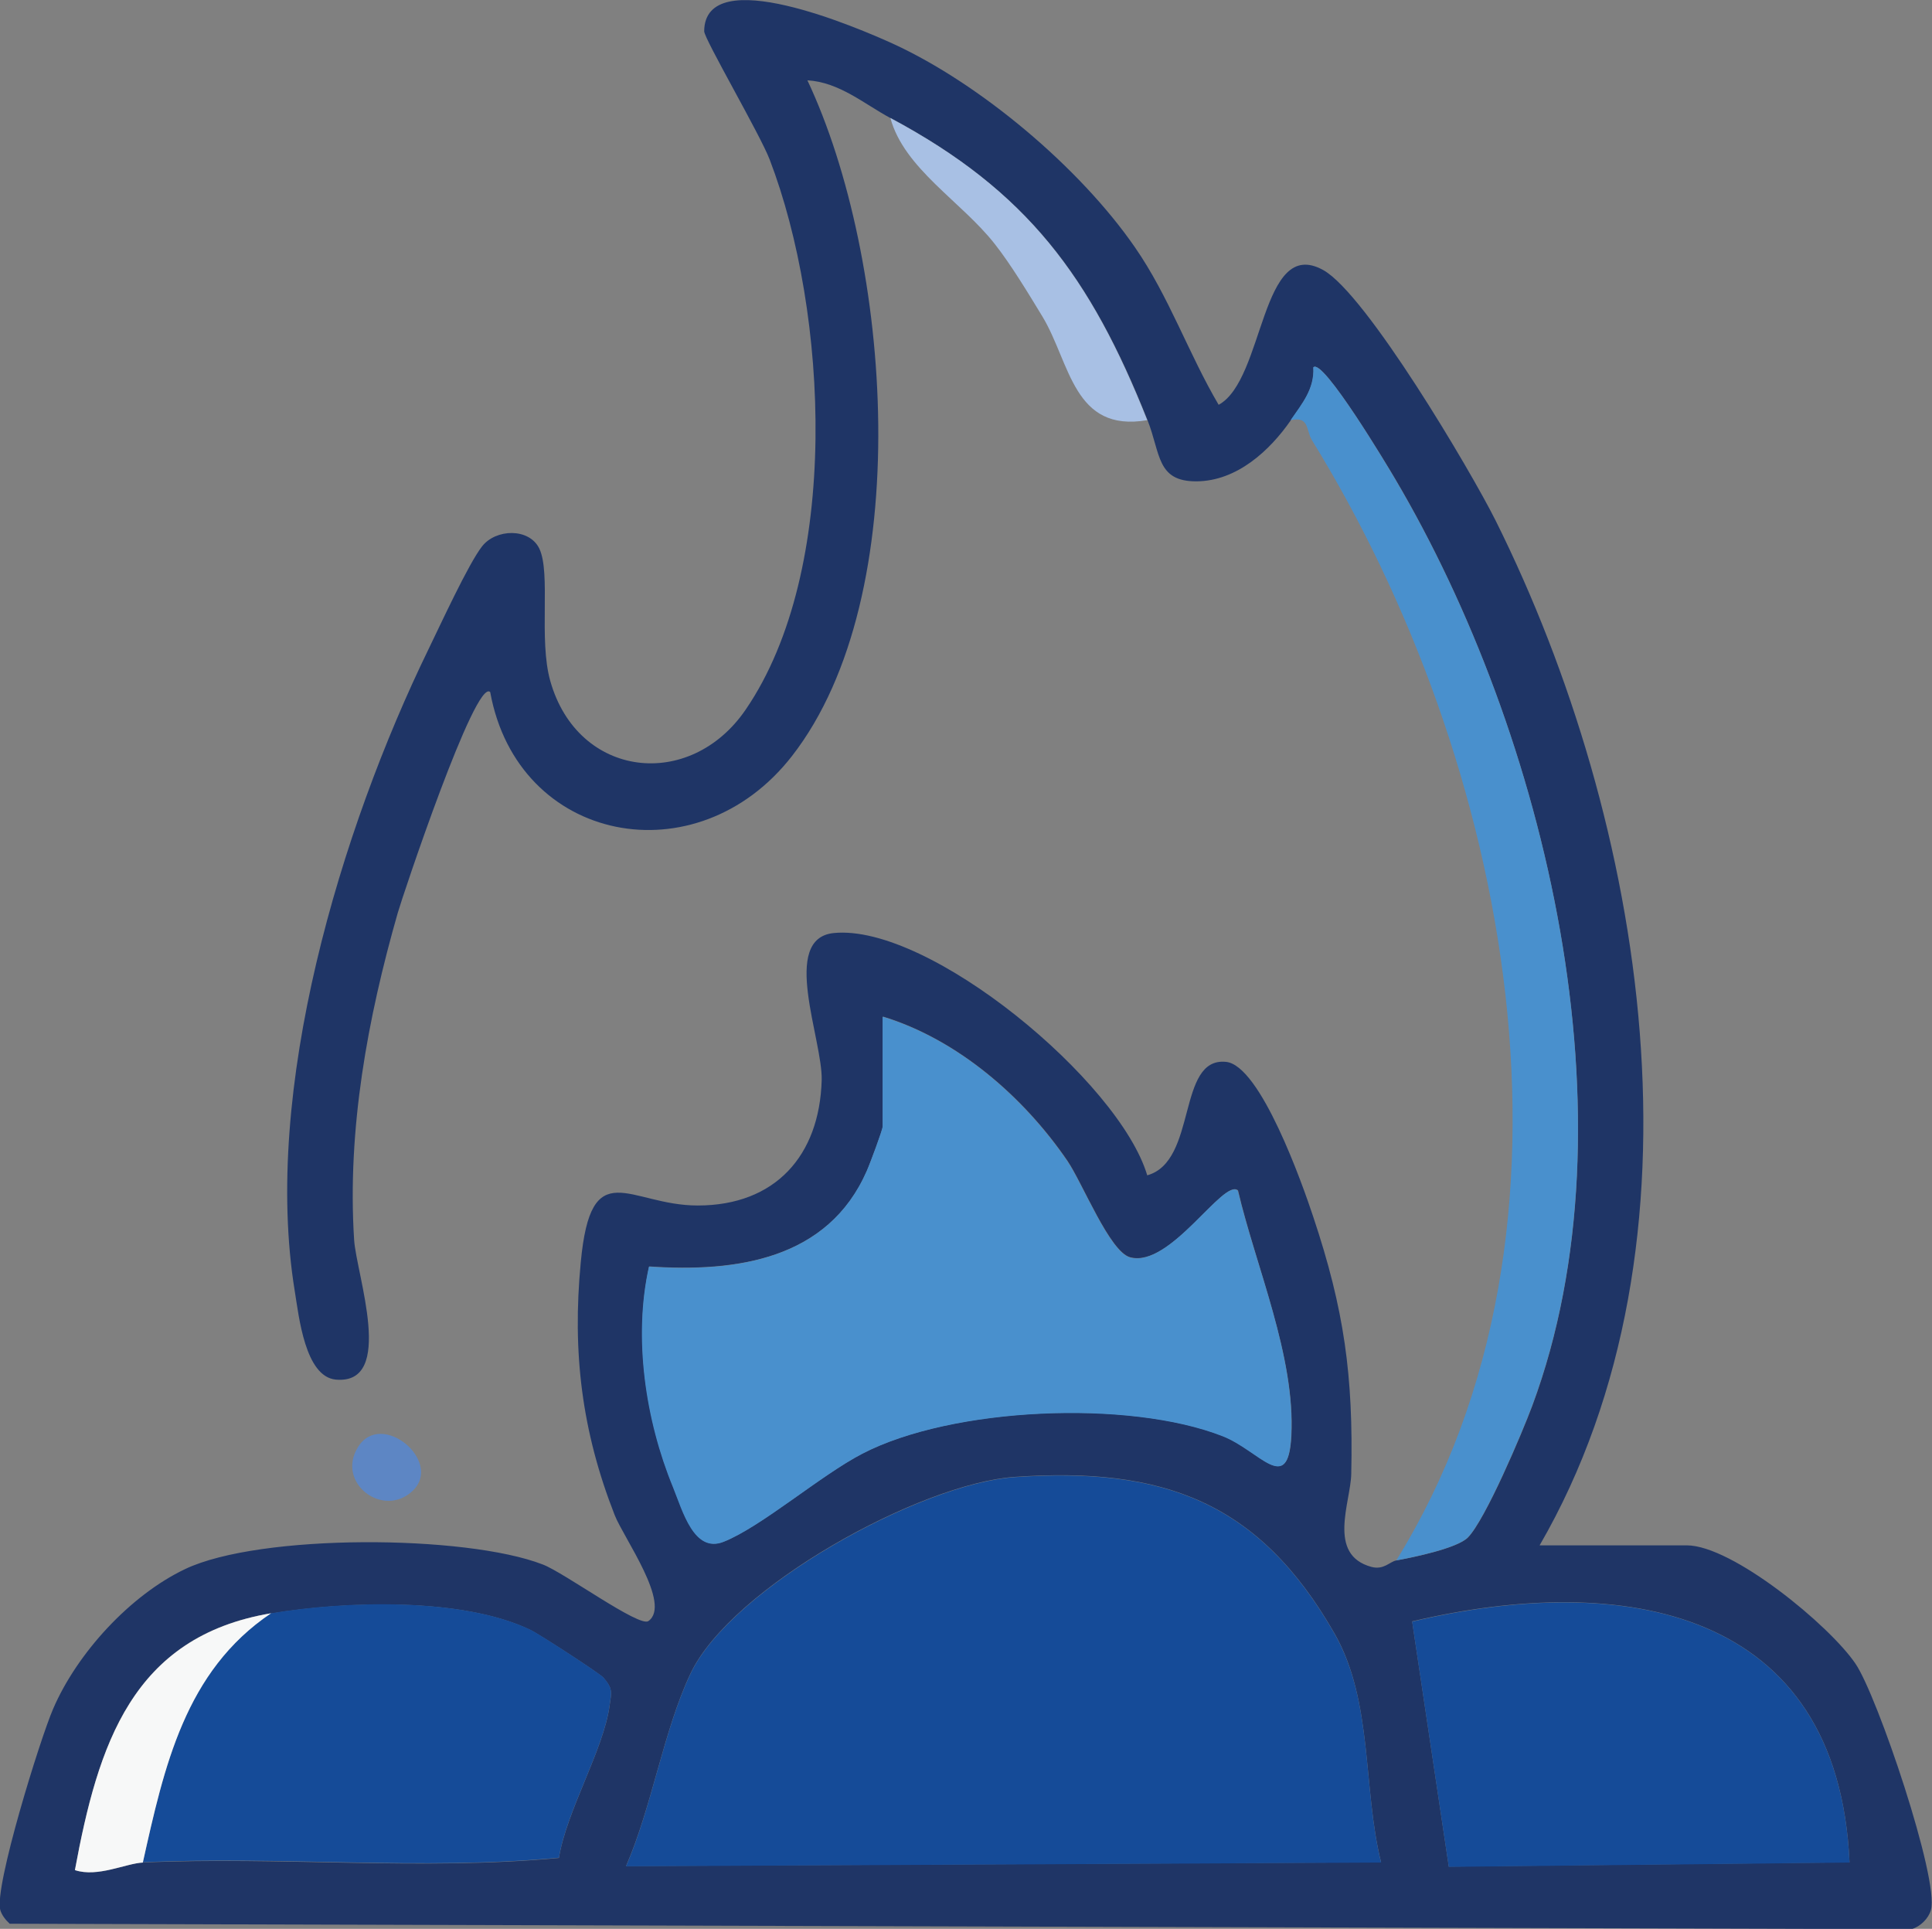 <?xml version="1.0" encoding="UTF-8"?>
<svg id="Layer_2" data-name="Layer 2" xmlns="http://www.w3.org/2000/svg" viewBox="0 0 71.69 71.57">
  <rect x="0" y="0" width="71.69" height="71.57" fill="#808080" stroke="none"/>
  <defs>
    <style>
      .cls-1 {
        fill: #4990cd;
      }

      .cls-2 {
        fill: #5d86c4;
      }

      .cls-3 {
        fill: #1f3566;
      }

      .cls-4 {
        fill: #154b98;
      }

      .cls-5 {
        fill: #f7f8f8;
      }

      .cls-6 {
        fill: #a8c0e4;
      }
    </style>
  </defs>
  <g id="Layer_1-2" data-name="Layer 1">
    <g>
      <path class="cls-3" d="M33.04,4.38c-.97-.52-1.89-1.33-3.08-1.4,3.12,6.61,4.08,19.09-.57,25.07-3.53,4.54-10.18,3.25-11.2-2.37-.54-.56-3.27,7.62-3.43,8.19-1.12,3.91-1.88,8.04-1.62,12.13.08,1.28,1.55,5.39-.68,5.19-1.14-.11-1.37-2.35-1.52-3.27-1.22-7.45,1.7-17.13,4.96-23.83.43-.88,1.48-3.17,1.99-3.82s1.74-.69,2.12.08c.44.91-.03,3.37.41,4.92,1.02,3.61,5.18,4.09,7.25,1.06,3.55-5.19,3.06-14.75.89-20.41-.34-.9-2.43-4.48-2.43-4.76.02-2.59,5.77-.1,7,.46,3.25,1.49,6.94,4.6,8.98,7.55,1.27,1.83,1.99,3.95,3.11,5.85,1.71-.93,1.55-6.29,3.88-5,1.59.88,5.47,7.44,6.4,9.3,5.56,11.16,8.15,26.77,1.63,38.02h5.46c1.69,0,5.3,2.97,6.26,4.39.81,1.18,3.12,8.02,2.8,9.14-.09.32-.39.61-.71.71l-70.58-.2c-.15-.14-.29-.31-.35-.51-.23-.85,1.48-6.35,1.96-7.46.89-2.07,2.86-4.22,4.9-5.19,2.77-1.32,10.41-1.28,13.27-.17.81.31,3.58,2.34,3.92,2.1.87-.62-.92-3.09-1.25-3.93-1.22-3.11-1.58-6.03-1.26-9.38.38-4.08,1.79-2.11,4.34-2.11,2.87,0,4.52-1.84,4.6-4.65.04-1.51-1.55-5.26.45-5.46,3.54-.35,10.59,5.5,11.63,8.99,1.87-.52,1.09-4.39,2.92-4.21,1.28.12,2.84,4.54,3.24,5.75,1.15,3.44,1.49,5.9,1.41,9.54-.02,1.05-.91,3,.75,3.45.46.12.67-.19.92-.24.63-.11,2.26-.45,2.66-.85.65-.66,2.01-3.87,2.39-4.89,3.94-10.62.51-24.91-5.1-34.41-.21-.36-2.68-4.49-3.02-4.12.04.8-.42,1.35-.84,1.96-.79,1.14-2.01,2.26-3.5,2.27s-1.33-1.04-1.82-2.27c-2.11-5.31-4.45-8.49-9.53-11.21ZM32.76,37.73v4.06c0,.12-.48,1.39-.59,1.65-1.44,3.29-4.84,3.77-8.08,3.55-.59,2.63-.12,5.7.89,8.18.37.89.78,2.47,1.88,2.03,1.4-.56,3.58-2.46,5.15-3.27,3.34-1.73,9.88-2.01,13.36-.65,1.37.54,2.43,2.23,2.55,0,.15-2.96-1.32-6.28-1.98-9.11-.53-.47-2.5,2.88-4,2.48-.76-.2-1.76-2.74-2.33-3.58-1.62-2.37-4.07-4.5-6.84-5.35ZM51.25,69.11c-.69-2.76-.29-5.98-1.73-8.5-2.8-4.9-6.37-6.19-11.87-5.81-3.5.24-10.52,4.1-12.03,7.3-1,2.12-1.43,4.94-2.39,7.14l28.02-.14ZM10.06,59.86c-5.16.86-6.42,4.88-7.28,9.53.84.28,1.89-.25,2.52-.28,5.12-.23,10.33.31,15.44-.17.28-1.74,1.66-4.02,1.88-5.65.07-.5.13-.62-.23-1.04-.14-.16-2.39-1.62-2.71-1.77-2.53-1.22-6.87-1.07-9.62-.61ZM68.63,69.11c-.42-9.47-8.43-10.79-16.23-8.95l1.36,9.1,14.87-.16Z"/>
      <path class="cls-1" d="M51.81,57.9c7.69-12.42,4.15-29.76-3.13-41.57-.22-.36-.09-.9-.79-.74.42-.61.89-1.16.84-1.96.35-.37,2.81,3.76,3.02,4.12,5.62,9.5,9.05,23.8,5.1,34.41-.38,1.02-1.74,4.23-2.39,4.89-.4.4-2.02.73-2.66.85Z"/>
      <path class="cls-6" d="M42.57,15.59c-2.74.47-2.85-2.11-3.88-3.83-.51-.84-1.18-1.95-1.78-2.71-1.23-1.57-3.36-2.79-3.87-4.67,5.08,2.71,7.42,5.9,9.53,11.21Z"/>
      <path class="cls-2" d="M15.32,55.31c-1.09,1.05-2.86-.28-2.04-1.61.86-1.41,3.17.52,2.04,1.61Z"/>
      <path class="cls-4" d="M51.25,69.11l-28.02.14c.96-2.2,1.39-5.02,2.39-7.14,1.51-3.2,8.54-7.06,12.03-7.3,5.51-.38,9.07.91,11.87,5.81,1.44,2.52,1.04,5.73,1.73,8.5Z"/>
      <path class="cls-1" d="M32.76,37.73c2.77.84,5.22,2.98,6.84,5.35.57.84,1.57,3.37,2.33,3.58,1.49.4,3.47-2.95,4-2.48.67,2.83,2.14,6.15,1.98,9.11-.11,2.23-1.18.53-2.55,0-3.47-1.36-10.02-1.08-13.36.65-1.56.81-3.74,2.71-5.15,3.27-1.1.44-1.52-1.14-1.88-2.03-1.02-2.48-1.48-5.55-.89-8.18,3.24.22,6.64-.26,8.08-3.55.12-.26.59-1.53.59-1.65v-4.06Z"/>
      <path class="cls-4" d="M10.06,59.86c2.74-.46,7.08-.6,9.62.61.32.15,2.57,1.62,2.71,1.77.36.42.3.54.23,1.04-.22,1.64-1.6,3.91-1.88,5.65-5.12.48-10.32-.07-15.44.17.79-3.54,1.56-7.1,4.76-9.25Z"/>
      <path class="cls-4" d="M68.63,69.11l-14.87.16-1.36-9.1c7.8-1.84,15.81-.53,16.23,8.95Z"/>
      <path class="cls-5" d="M10.06,59.86c-3.2,2.15-3.97,5.71-4.76,9.25-.63.03-1.68.56-2.52.28.86-4.65,2.12-8.66,7.28-9.53Z"/>
    </g>
  </g>
</svg>